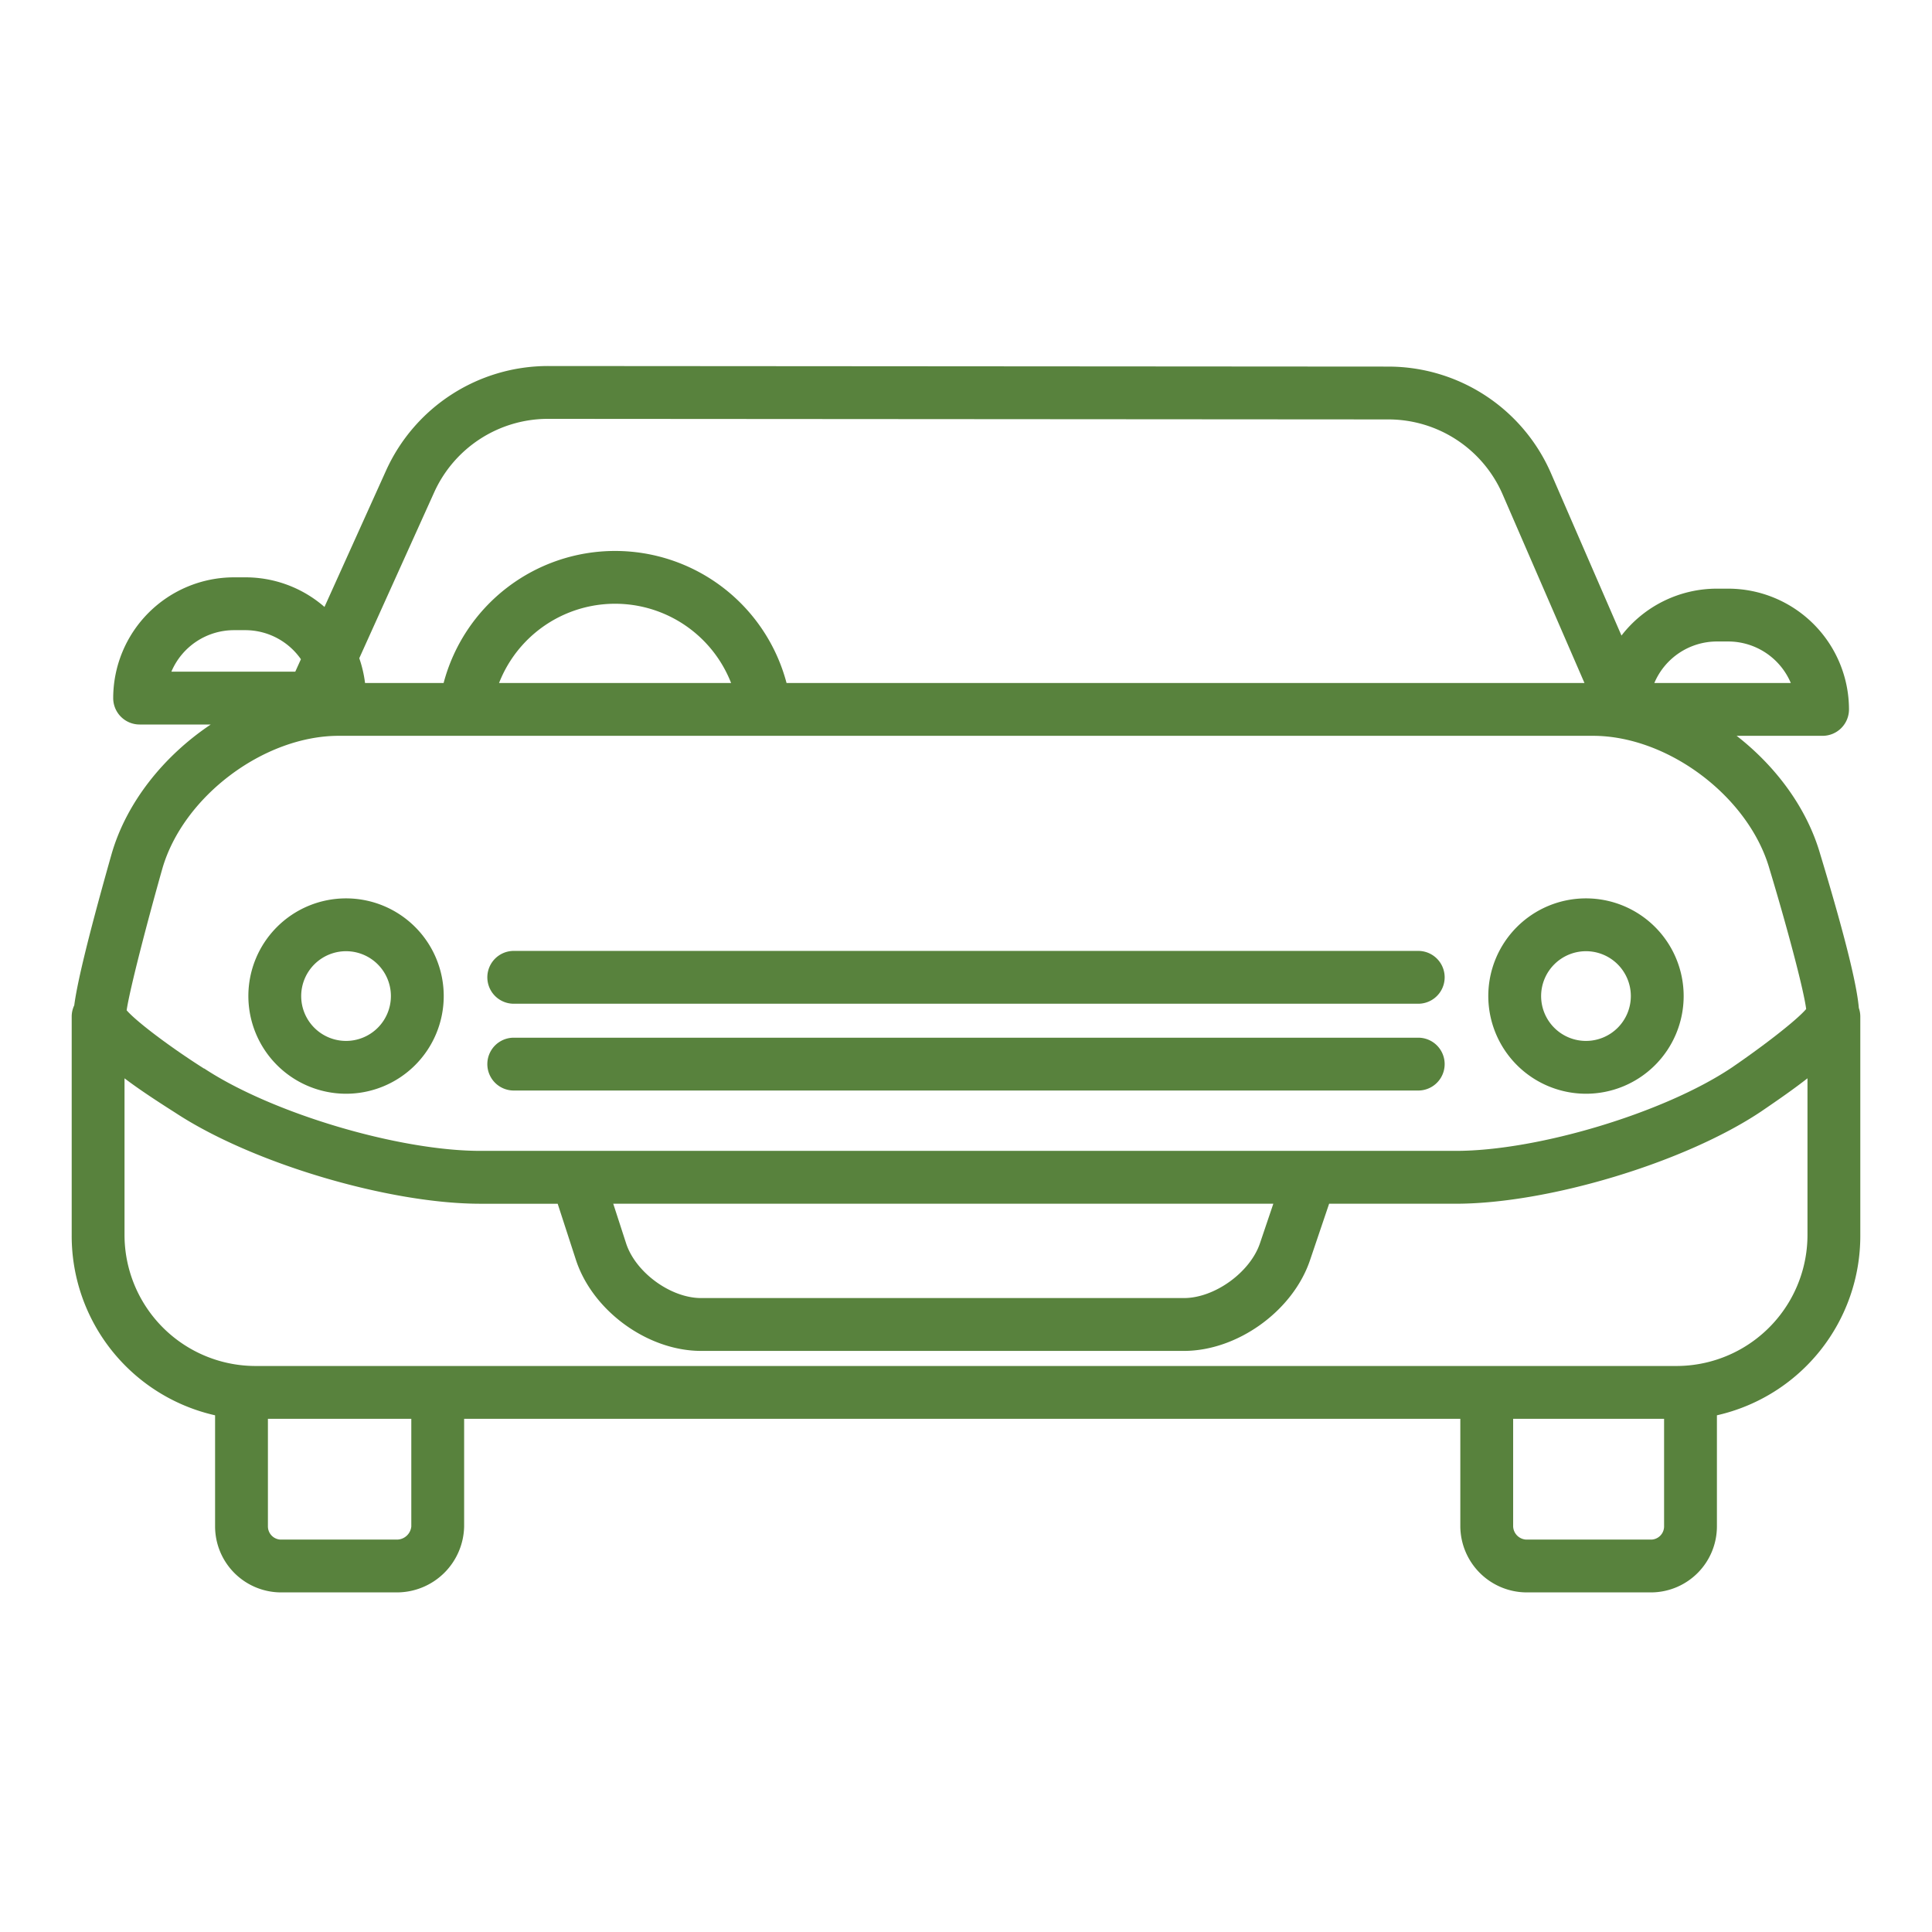 <svg xmlns="http://www.w3.org/2000/svg" data-name="Layer 1" viewBox="0 0 512 512"><path fill="#58823d" d="M91.705,289.853a25.887,25.887,0,1,0-25.886-25.886A25.916,25.916,0,0,0,91.705,289.853Zm0-37.773a11.887,11.887,0,1,1-11.886,11.887A11.9,11.9,0,0,1,91.705,252.08Z"/><path fill="#58823d" d="M420.3,289.853a25.887,25.887,0,1,0-25.887-25.886A25.916,25.916,0,0,0,420.3,289.853Zm0-37.773a11.887,11.887,0,1,1-11.887,11.887A11.9,11.9,0,0,1,420.3,252.08Z"/><path fill="#58823d" d="M136.15,266h239.7a7,7,0,1,0,0-14H136.15a7,7,0,1,0,0,14Z"/><path fill="#58823d" d="M136.15,289h239.7a7,7,0,1,0,0-14H136.15a7,7,0,1,0,0,14Z"/><path fill="#58823d" d="M482.381,226.375c-3.5-12.167-11.681-23.22-22.154-31.375H483a7,7,0,0,0,7-7,32.036,32.036,0,0,0-32-32h-3a31.958,31.958,0,0,0-25.292,12.43l-18.647-42.939a47.041,47.041,0,0,0-43.092-28.34L145.154,97h-.019a47.139,47.139,0,0,0-42.829,27.708L85.99,160.845A31.834,31.834,0,0,0,65,153H62a32.036,32.036,0,0,0-32,32,7,7,0,0,0,7,7H55.854c-12.46,8.34-22.386,20.681-26.317,34.445-6.965,24.576-9.23,35.106-9.861,39.979A6.958,6.958,0,0,0,19,269.409v57.928A48.74,48.74,0,0,0,57,375.07v29.46A17.509,17.509,0,0,0,74.2,422H105.43A17.829,17.829,0,0,0,123,404.53V376H387v28.53A17.636,17.636,0,0,0,404.349,422H437.8A17.507,17.507,0,0,0,455,404.53V375.069a48.74,48.74,0,0,0,38-47.732V269.409a6.967,6.967,0,0,0-.391-2.289C492.191,262.153,489.984,251.5,482.381,226.375ZM455,170h3a18.027,18.027,0,0,1,16.583,11H438.417A18.027,18.027,0,0,1,455,170ZM115.063,130.473A33.115,33.115,0,0,1,145.135,111h.014l222.815.151a33.018,33.018,0,0,1,30.256,19.885L419.9,181H208.443a47,47,0,0,0-90.88,0H96.741a32.029,32.029,0,0,0-1.53-6.563ZM193.748,181H132.257a33.007,33.007,0,0,1,61.491,0ZM62,167h3A17.989,17.989,0,0,1,79.746,174.7L78.252,178H45.417A18.027,18.027,0,0,1,62,167ZM43,230.276C48.463,211.154,69.882,195,89.772,195H422.165c19.882,0,41.3,16.156,46.771,35.279l.03.1c4.341,14.343,9,31.633,9.686,37.026-2.728,3.188-12.006,10.261-19.829,15.588-17.965,11.989-51.391,22-72.992,22H127.3c-21.612,0-55.116-9.931-73.164-21.821-.034-.023-.07.011-.1-.011-8.919-5.653-17.9-12.436-20.474-15.424C34.347,262.367,38.854,244.915,43,230.276ZM337.445,319l-3.554,10.515C331.279,337.2,321.869,344,313.754,344H185.806c-8.079,0-17.368-6.8-19.876-14.481L162.517,319ZM109,404.53a3.85,3.85,0,0,1-3.57,3.47H74.2a3.509,3.509,0,0,1-3.2-3.47V376h38ZM437.8,408H404.349A3.64,3.64,0,0,1,401,404.53V376h40v28.53A3.507,3.507,0,0,1,437.8,408Zm6.229-46H67.969A34.748,34.748,0,0,1,33,327.337v-41.57c3.486,2.644,7.9,5.592,13.491,9.138,20.3,13.352,56.535,24.1,80.811,24.1H147.79l4.831,14.865c4.41,13.5,18.986,24.135,33.185,24.135H313.754c14.164,0,28.831-10.568,33.392-23.978L352.233,319h33.6c24.313,0,60.544-10.865,80.816-24.4,4.771-3.247,8.89-6.12,12.353-8.841v41.574A34.748,34.748,0,0,1,444.031,362Z"/></svg>